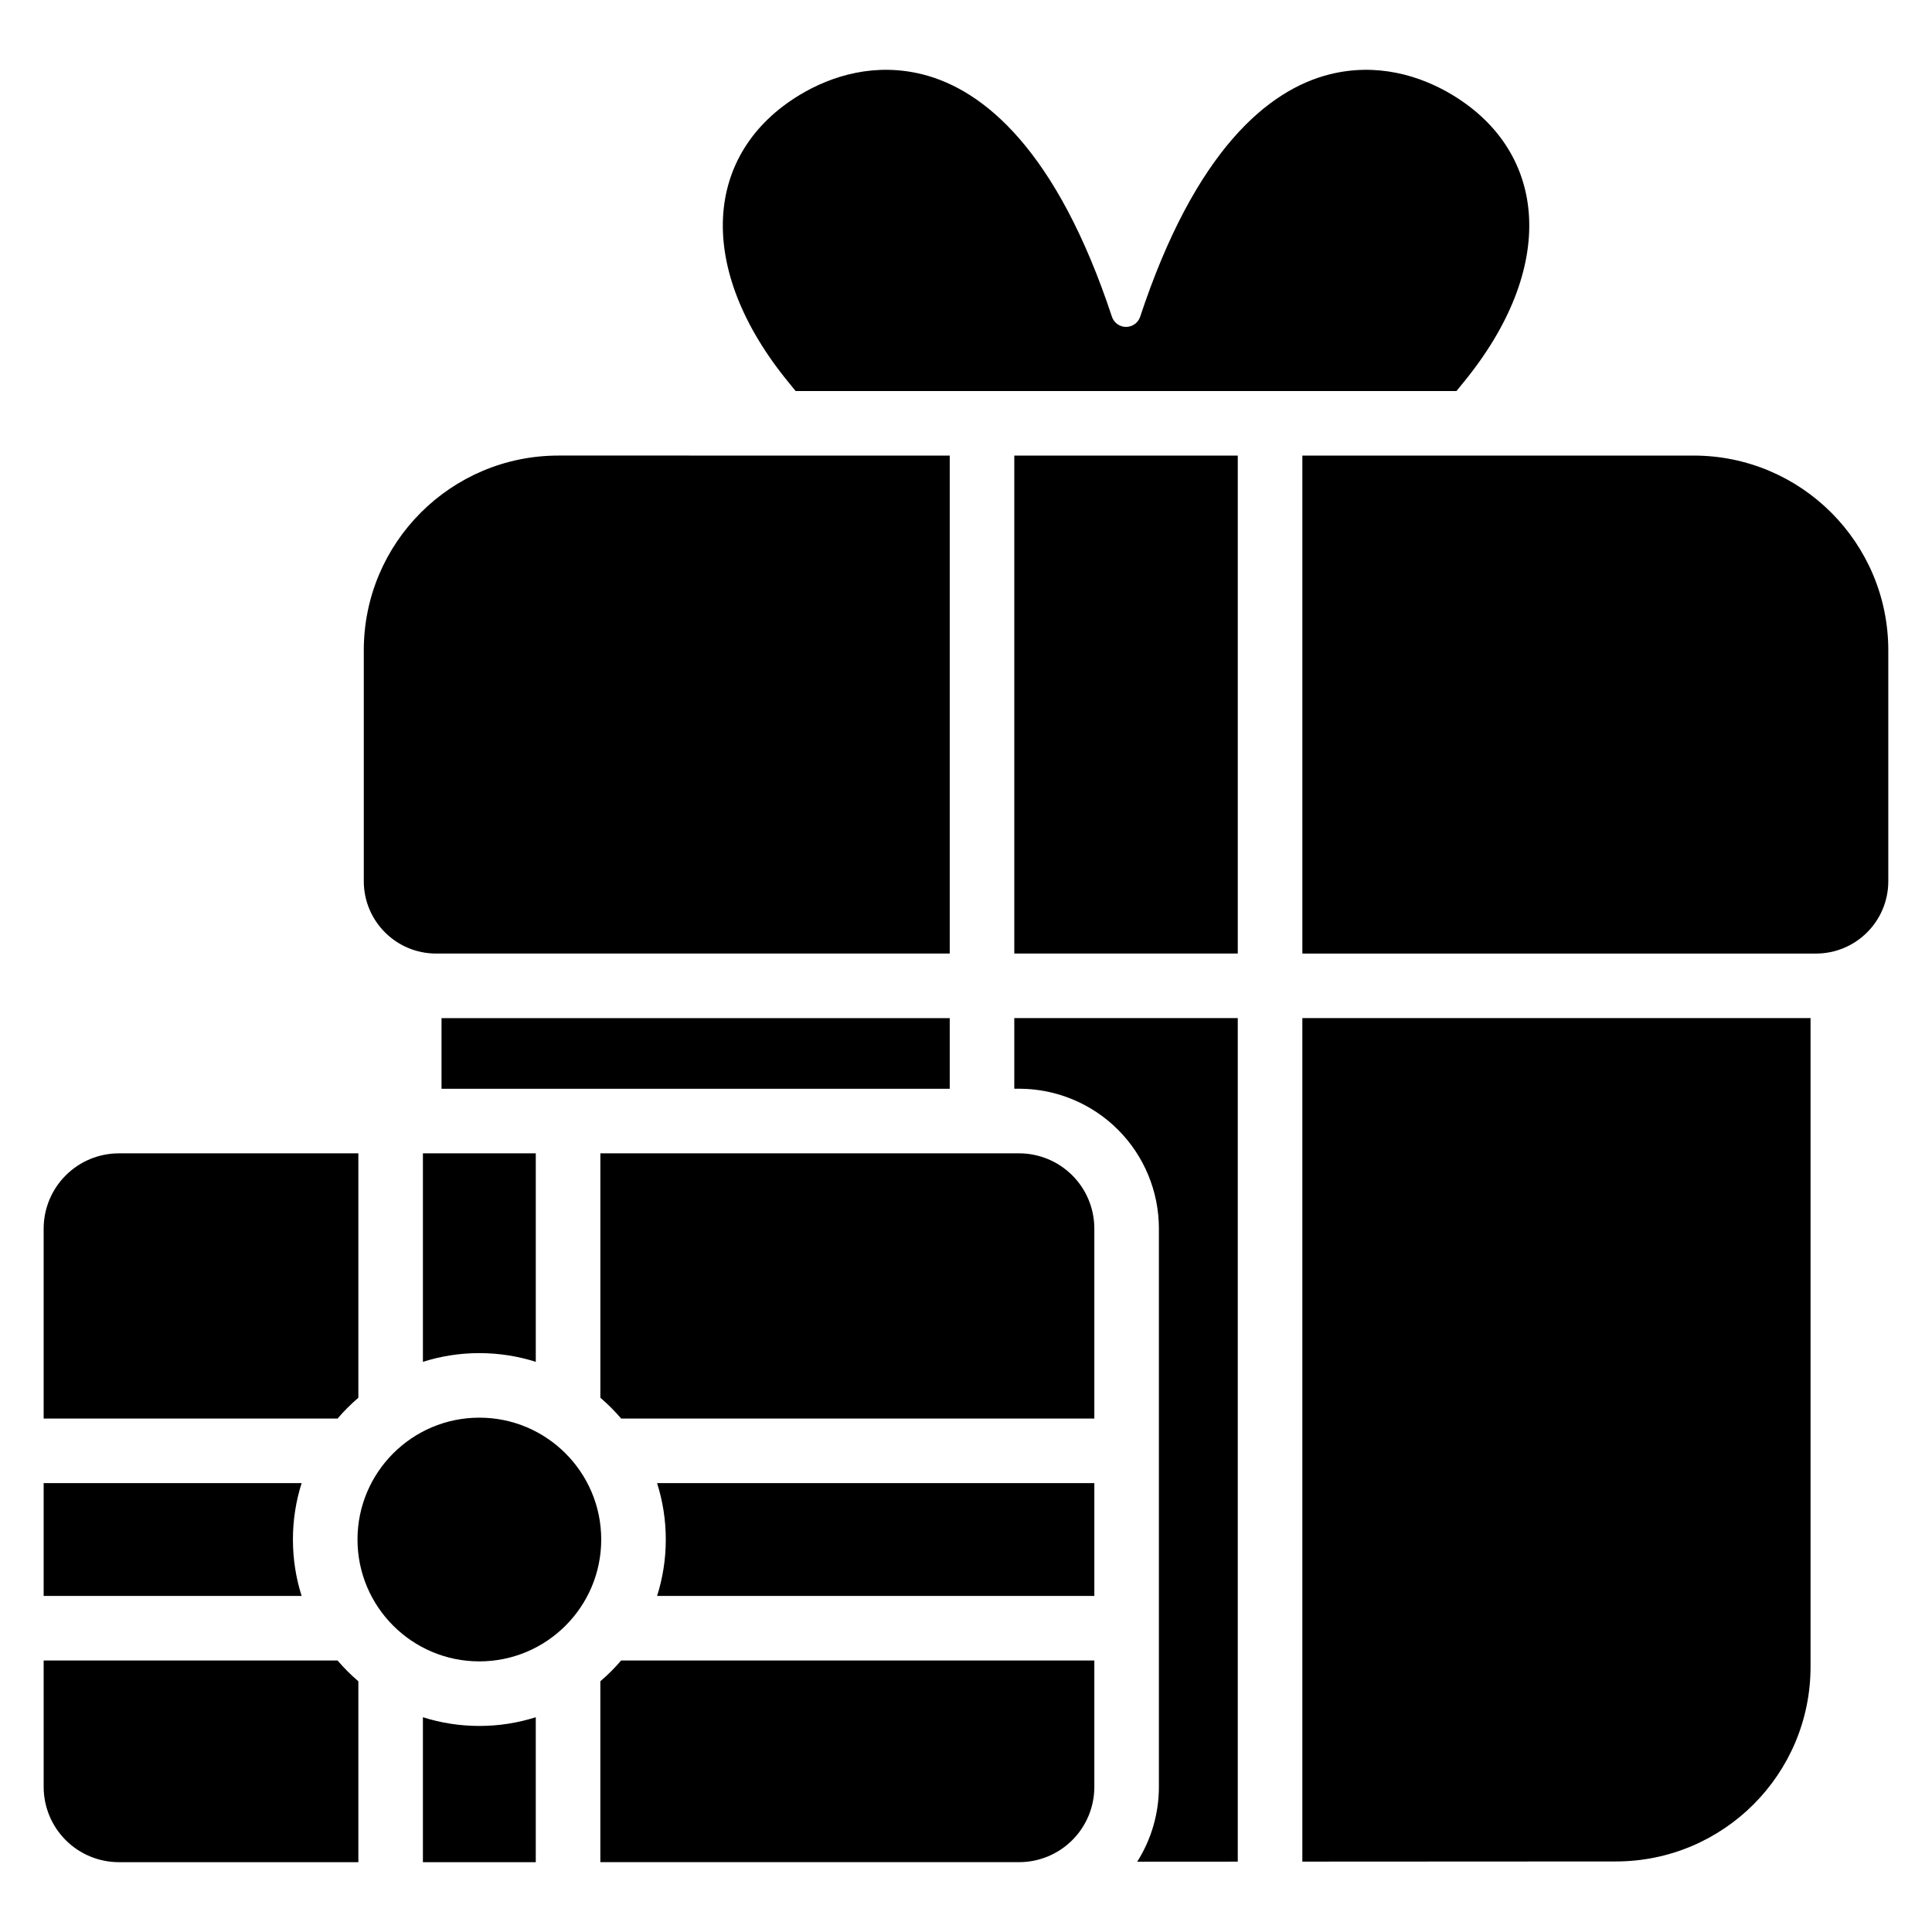 <?xml version="1.0" encoding="UTF-8"?>
<!-- Uploaded to: SVG Repo, www.svgrepo.com, Generator: SVG Repo Mixer Tools -->
<svg fill="#000000" width="800px" height="800px" version="1.1" viewBox="144 144 512 512" xmlns="http://www.w3.org/2000/svg">
 <path d="m155.57 584.05h77.887c1.691 1.98 3.531 3.82 5.512 5.512v47.934h-63.445c-5.293 0-10.367-2.102-14.105-5.84-3.742-3.742-5.848-8.812-5.848-14.105zm100.51 15.035c4.719 1.5 9.742 2.309 14.953 2.309 5.207 0 10.23-0.809 14.953-2.309v38.41h-29.91v-38.41zm177.93-15.035v33.496c0 5.293-2.102 10.367-5.84 14.105-3.742 3.742-8.82 5.84-14.113 5.84h-110.96v-47.934c1.98-1.688 3.82-3.531 5.512-5.512h125.4zm-21.215-151.53v-18.715h59.227v223.55l-26.648 0.016c3.727-5.887 5.746-12.75 5.746-19.828v-147.96c0-9.832-3.902-19.254-10.848-26.207-6.949-6.945-16.387-10.855-26.215-10.855zm76.34-18.715h134.68v171.89c0 28.504-23.102 51.609-51.602 51.609 0 0-34.652 0.02-83.078 0.043v-223.54zm-218.1 105.89c17.824 0 32.297 14.477 32.297 32.297 0 17.824-14.477 32.293-32.297 32.293-17.824 0-32.293-14.473-32.293-32.293 0-17.824 14.473-32.297 32.293-32.297zm47.098 17.344h115.88v29.906h-115.88c1.5-4.715 2.309-9.742 2.309-14.949 0-5.211-0.809-10.242-2.309-14.953zm-94.199 29.906h-68.363v-29.906h68.367c-1.5 4.715-2.309 9.742-2.309 14.953 0 5.211 0.809 10.234 2.305 14.949zm79.164-117.3h110.96c5.293 0 10.371 2.102 14.113 5.84 3.742 3.742 5.84 8.812 5.84 14.105v50.336h-125.4c-1.688-1.977-3.531-3.816-5.508-5.508v-64.777zm-64.129 0v64.777c-1.977 1.691-3.82 3.531-5.508 5.508h-77.891v-50.336c0-5.293 2.106-10.367 5.848-14.105 3.742-3.742 8.812-5.84 14.105-5.84h63.445zm17.109 55.254v-55.254h29.91v55.254c-4.723-1.5-9.746-2.309-14.953-2.309-5.211 0-10.234 0.809-14.953 2.309zm139.61-72.367h-134.68v-18.715h134.68zm0-167.8v131.97h-136.11c-10.59 0-19.168-8.586-19.168-19.168v-61.195c0-28.504 23.105-51.609 51.602-51.609zm76.336 131.97h-59.227v-131.97h59.227zm17.113-131.97h103.68c28.496 0 51.602 23.105 51.602 51.609v61.195c0 10.586-8.578 19.168-19.168 19.168h-136.11zm-134.29-17.109c-0.562-0.664-1.105-1.328-1.621-1.992-25.246-30.609-22.637-61.16 2.695-76.469 8.656-5.234 20.156-8.59 32.613-5.441 16.121 4.07 35.555 20.012 50.195 64.383 0.59 1.52 2.051 2.527 3.68 2.527 1.641 0 3.102-1.008 3.691-2.527 14.637-44.371 34.074-60.312 50.195-64.383 12.457-3.148 23.957 0.211 32.613 5.441 25.332 15.309 27.938 45.863 2.695 76.469-0.516 0.664-1.059 1.328-1.621 1.992z" fill-rule="evenodd"/>
</svg>